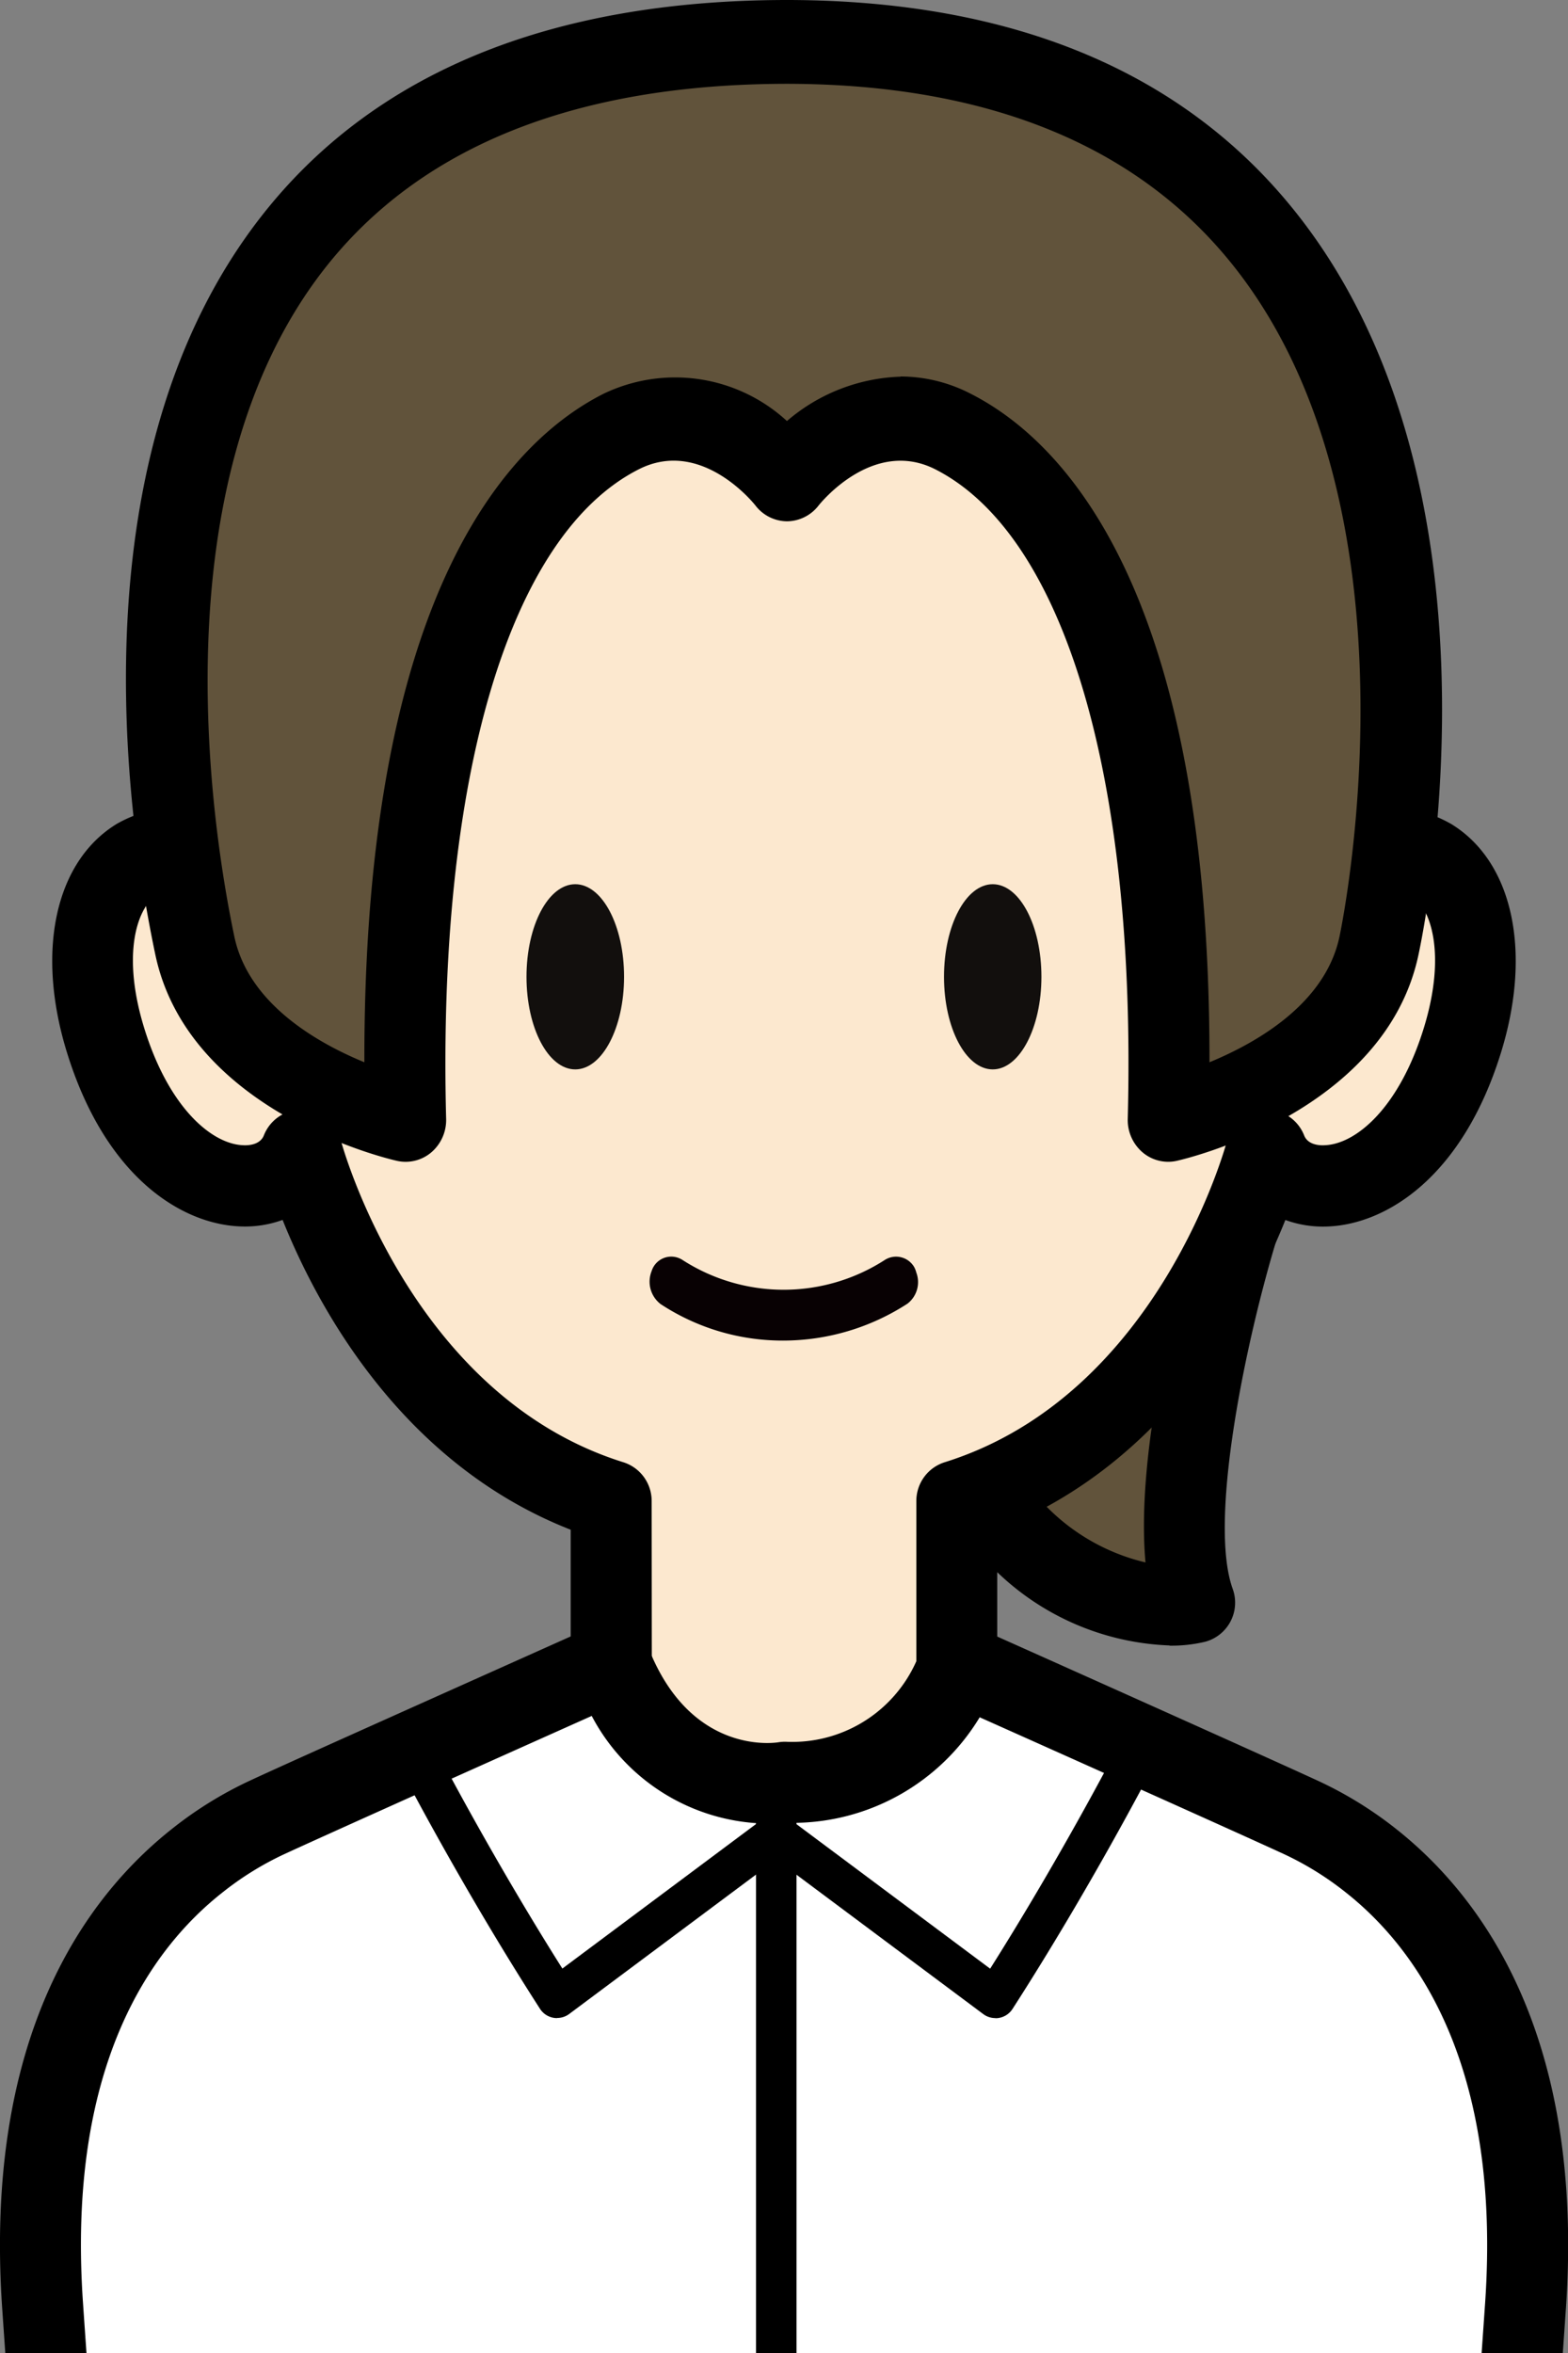 <svg xmlns="http://www.w3.org/2000/svg" xmlns:xlink="http://www.w3.org/1999/xlink" width="40" height="60" viewBox="0 0 40 60">
  <rect x="0" y="0" width="40" height="60" fill="#808080" stroke="none"/>
  <defs>
    <clipPath id="clip-path">
      <rect id="長方形_2315" data-name="長方形 2315" width="40" height="60" transform="translate(1085 1020)" fill="#fff" stroke="#707070" stroke-width="1"/>
    </clipPath>
    <clipPath id="clip-path-2">
      <rect id="長方形_2297" data-name="長方形 2297" width="40" height="77.785" fill="none"/>
    </clipPath>
  </defs>
  <g id="マスクグループ_177" data-name="マスクグループ 177" transform="translate(-1085 -1020)" clip-path="url(#clip-path)">
    <g id="グループ_2482" data-name="グループ 2482" transform="translate(1085 1020)">
      <g id="グループ_2481" data-name="グループ 2481" clip-path="url(#clip-path-2)">
        <path id="パス_3179" data-name="パス 3179" d="M55.677,60.5s-2.114,6.874-1.122,9.622c0,0-2.286.632-4.766-2" transform="translate(-24.079 -29.258)" fill="#61533b"/>
        <path id="パス_3180" data-name="パス 3180" d="M52.947,70.247a6.7,6.7,0,0,1-4.875-2.381,1.033,1.033,0,1,1,1.5-1.418,5.225,5.225,0,0,0,2.762,1.682c-.3-3.268,1.192-8.265,1.388-8.9a1.033,1.033,0,0,1,1.975.607c-.778,2.531-1.774,7.206-1.138,8.969a1.032,1.032,0,0,1-.7,1.346,3.694,3.694,0,0,1-.917.1" transform="translate(-23.112 -28.289)"/>
        <path id="パス_3181" data-name="パス 3181" d="M22.236,56.772s2.4-2.155,4.433-8.255l-.052-.023V44.37c6.095-1.907,7.9-8.943,7.9-8.943.613,1.566,3.711,1.4,5-2.826s-1.464-6.332-4.086-3.779c0,0-.969-16.218-13.226-16.218S8.983,28.822,8.983,28.822C6.361,26.269,3.6,28.38,4.9,32.6s4.392,4.392,5,2.826c0,0,1.8,7.036,7.9,8.943v4.123l-.005,0c2.034,6.115,4.439,8.276,4.439,8.276" transform="translate(-2.209 -6.095)" fill="#fce8cf"/>
        <path id="パス_3182" data-name="パス 3182" d="M21.275,56.837a1.032,1.032,0,0,1-.69-.264c-.107-.1-2.634-2.416-4.73-8.719a1.031,1.031,0,0,1-.048-.429V44.135c-4.323-1.692-6.464-5.694-7.349-7.9a2.81,2.81,0,0,1-1.078.166c-1.5-.057-3.45-1.259-4.431-4.462-.787-2.569-.287-4.845,1.275-5.8a3.176,3.176,0,0,1,2.982-.1C7.9,21.663,10.7,10.6,21.248,10.6S34.595,21.663,35.291,26.041a3.172,3.172,0,0,1,2.981.1c1.562.954,2.063,3.229,1.276,5.8-.982,3.2-2.933,4.405-4.431,4.462a2.8,2.8,0,0,1-1.078-.166c-.886,2.207-3.027,6.21-7.35,7.9v3.129a.993.993,0,0,1,0,.612c-2.095,6.287-4.616,8.6-4.722,8.7a1.033,1.033,0,0,1-.69.264m-3.4-9.462a24.022,24.022,0,0,0,3.4,6.854,23.823,23.823,0,0,0,3.348-6.7V43.4a1.034,1.034,0,0,1,.724-.986c5.482-1.715,7.19-8.149,7.207-8.214a1.033,1.033,0,0,1,1.962-.12c.094.242.391.259.522.251.813-.03,1.912-.972,2.534-3,.568-1.852.2-3.077-.377-3.43-.489-.3-1.255-.032-2,.694a1.033,1.033,0,0,1-1.752-.678c-.038-.623-1.062-15.248-12.2-15.248S9.092,27.295,9.053,27.917a1.033,1.033,0,0,1-1.752.678c-.745-.726-1.511-.993-2-.694-.579.354-.945,1.578-.377,3.43.623,2.031,1.722,2.973,2.534,3,.127.007.427-.01.522-.251a1.033,1.033,0,0,1,1.962.12c.016.064,1.75,6.507,7.207,8.214a1.034,1.034,0,0,1,.724.986Z" transform="translate(-1.249 -5.128)"/>
        <path id="パス_3183" data-name="パス 3183" d="M28.5,46.024c0,1.3-.558,2.361-1.245,2.361s-1.244-1.053-1.244-2.361.557-2.361,1.244-2.361S28.5,44.716,28.5,46.024" transform="translate(-12.58 -21.116)" fill="#120f0d"/>
        <path id="パス_3184" data-name="パス 3184" d="M49.12,46.024c0,1.3-.557,2.361-1.242,2.361s-1.243-1.053-1.243-2.361.557-2.361,1.243-2.361,1.242,1.053,1.242,2.361" transform="translate(-22.553 -21.116)" fill="#120f0d"/>
        <path id="パス_3185" data-name="パス 3185" d="M38.9,62.468a.615.615,0,0,0-.06-.156.535.535,0,0,0-.737-.182,4.763,4.763,0,0,1-5.18,0,.539.539,0,0,0-.153-.064.524.524,0,0,0-.625.355.721.721,0,0,0,.229.84,5.662,5.662,0,0,0,3.113.931H35.5a5.83,5.83,0,0,0,3.174-.943.694.694,0,0,0,.228-.779" transform="translate(-15.522 -30.008)" fill="#080103"/>
        <path id="パス_3186" data-name="パス 3186" d="M24.058,13.222s-1.865-2.419-4.236-1.216c-3.22,1.633-5.762,7.069-5.49,17.551,0,0-4.665-1.045-5.38-4.449S4.677,2.069,24.086,2.069H24.03c18.629,0,15.848,19.636,15.133,23.039s-5.38,4.449-5.38,4.449c.273-10.482-2.27-15.917-5.49-17.551-2.371-1.2-4.236,1.216-4.236,1.216" transform="translate(-3.983 -1.001)" fill="#61533b"/>
        <path id="パス_3187" data-name="パス 3187" d="M32.81,29.625a1.012,1.012,0,0,1-.659-.245,1.085,1.085,0,0,1-.373-.852c.226-8.7-1.611-14.887-4.912-16.562-1.584-.8-2.922.857-2.977.927a1.028,1.028,0,0,1-.8.4h-.006a1.024,1.024,0,0,1-.8-.4c-.056-.072-1.393-1.73-2.977-.927C16,13.64,14.164,19.832,14.39,28.528a1.085,1.085,0,0,1-.373.852,1.012,1.012,0,0,1-.877.222c-.217-.049-5.324-1.237-6.17-5.266C6.205,20.7,4.94,11.594,9.666,5.528,12.513,1.874,17.013.014,23.043,0h.082c5.8.015,10.182,1.873,13.027,5.525,5.357,6.876,3.3,17.609,3.045,18.81-.846,4.029-5.952,5.217-6.17,5.266a1.011,1.011,0,0,1-.218.024M25.988,9.6a3.914,3.914,0,0,1,1.787.442C30.1,11.224,33.88,15,33.863,27.087c1.23-.507,2.959-1.506,3.317-3.206.092-.438,2.2-10.808-2.636-17.014-2.44-3.133-6.3-4.723-11.461-4.73-5.394.006-9.367,1.6-11.809,4.733-4.283,5.5-2.833,14.41-2.287,17.011.357,1.7,2.086,2.7,3.317,3.206C12.287,15,16.072,11.224,18.393,10.047a4.213,4.213,0,0,1,4.691.689,4.675,4.675,0,0,1,2.9-1.131" transform="translate(-3.009)"/>
        <path id="パス_3188" data-name="パス 3188" d="M35.924,87.146a8.931,8.931,0,0,0-1.765-1.092c-1.412-.652-8.107-3.644-8.733-3.923a4.5,4.5,0,0,1-4.433,3.024s-3.037.511-4.44-3.045c-.115.051-7.308,3.265-8.779,3.944A8.9,8.9,0,0,0,6.01,87.146C3.779,88.9,1.626,92.288,2.055,98.515c.545,7.9,1.362,17.946,1.362,17.946h35.1s.817-10.047,1.362-17.946c.43-6.228-1.723-9.612-3.955-11.369" transform="translate(-0.967 -39.709)" fill="#fff"/>
        <path id="パス_3189" data-name="パス 3189" d="M37.55,116.527H2.449a1.032,1.032,0,0,1-1.029-.949c-.008-.1-.825-10.144-1.363-17.959C-.42,90.7,2.157,87.136,4.4,85.367a9.9,9.9,0,0,1,1.971-1.218c.857-.4,3.9-1.76,8.556-3.844l.233-.1a1.033,1.033,0,0,1,1.384.563c1.045,2.651,3.089,2.438,3.319,2.4a1.022,1.022,0,0,1,.211-.011,3.464,3.464,0,0,0,3.4-2.3,1.033,1.033,0,0,1,1.407-.633c.3.133,7.287,3.256,8.743,3.928A9.92,9.92,0,0,1,35.6,85.367c2.246,1.769,4.824,5.33,4.346,12.252-.539,7.815-1.354,17.859-1.363,17.959a1.032,1.032,0,0,1-1.029.949M3.4,114.461H36.6c.216-2.691.843-10.588,1.285-16.985.415-6.022-1.709-9.026-3.564-10.486a7.859,7.859,0,0,0-1.559-.966c-1.143-.528-5.747-2.588-7.77-3.492a5.582,5.582,0,0,1-4.806,2.692h-.1a5.137,5.137,0,0,1-4.991-2.727c-4.267,1.908-7.045,3.156-7.852,3.529a7.832,7.832,0,0,0-1.559.966C3.826,88.45,1.7,91.455,2.118,97.476c.441,6.4,1.068,14.294,1.284,16.985" transform="translate(0 -38.742)"/>
        <path id="パス_3190" data-name="パス 3190" d="M37.863,119.983a.516.516,0,0,1-.516-.516V88.84a.516.516,0,1,1,1.033,0v30.626a.516.516,0,0,1-.516.516" transform="translate(-18.061 -42.714)"/>
        <path id="パス_3191" data-name="パス 3191" d="M23.769,93.08a.5.5,0,0,1-.092-.008.517.517,0,0,1-.342-.229c-1.963-3.049-3.493-6-3.509-6.029a.516.516,0,0,1,.917-.475c.014.028,1.373,2.644,3.163,5.478l5.147-3.839a.517.517,0,1,1,.618.828l-5.593,4.171a.515.515,0,0,1-.309.1" transform="translate(-9.56 -41.62)"/>
        <path id="パス_3192" data-name="パス 3192" d="M43.456,93.08a.515.515,0,0,1-.309-.1l-5.592-4.171a.517.517,0,1,1,.618-.828l5.147,3.839c1.79-2.834,3.148-5.45,3.163-5.478a.516.516,0,0,1,.917.475c-.015.029-1.546,2.98-3.509,6.029a.517.517,0,0,1-.342.229.5.5,0,0,1-.092.008" transform="translate(-18.061 -41.62)"/>
      </g>
    </g>
  </g>
</svg>
